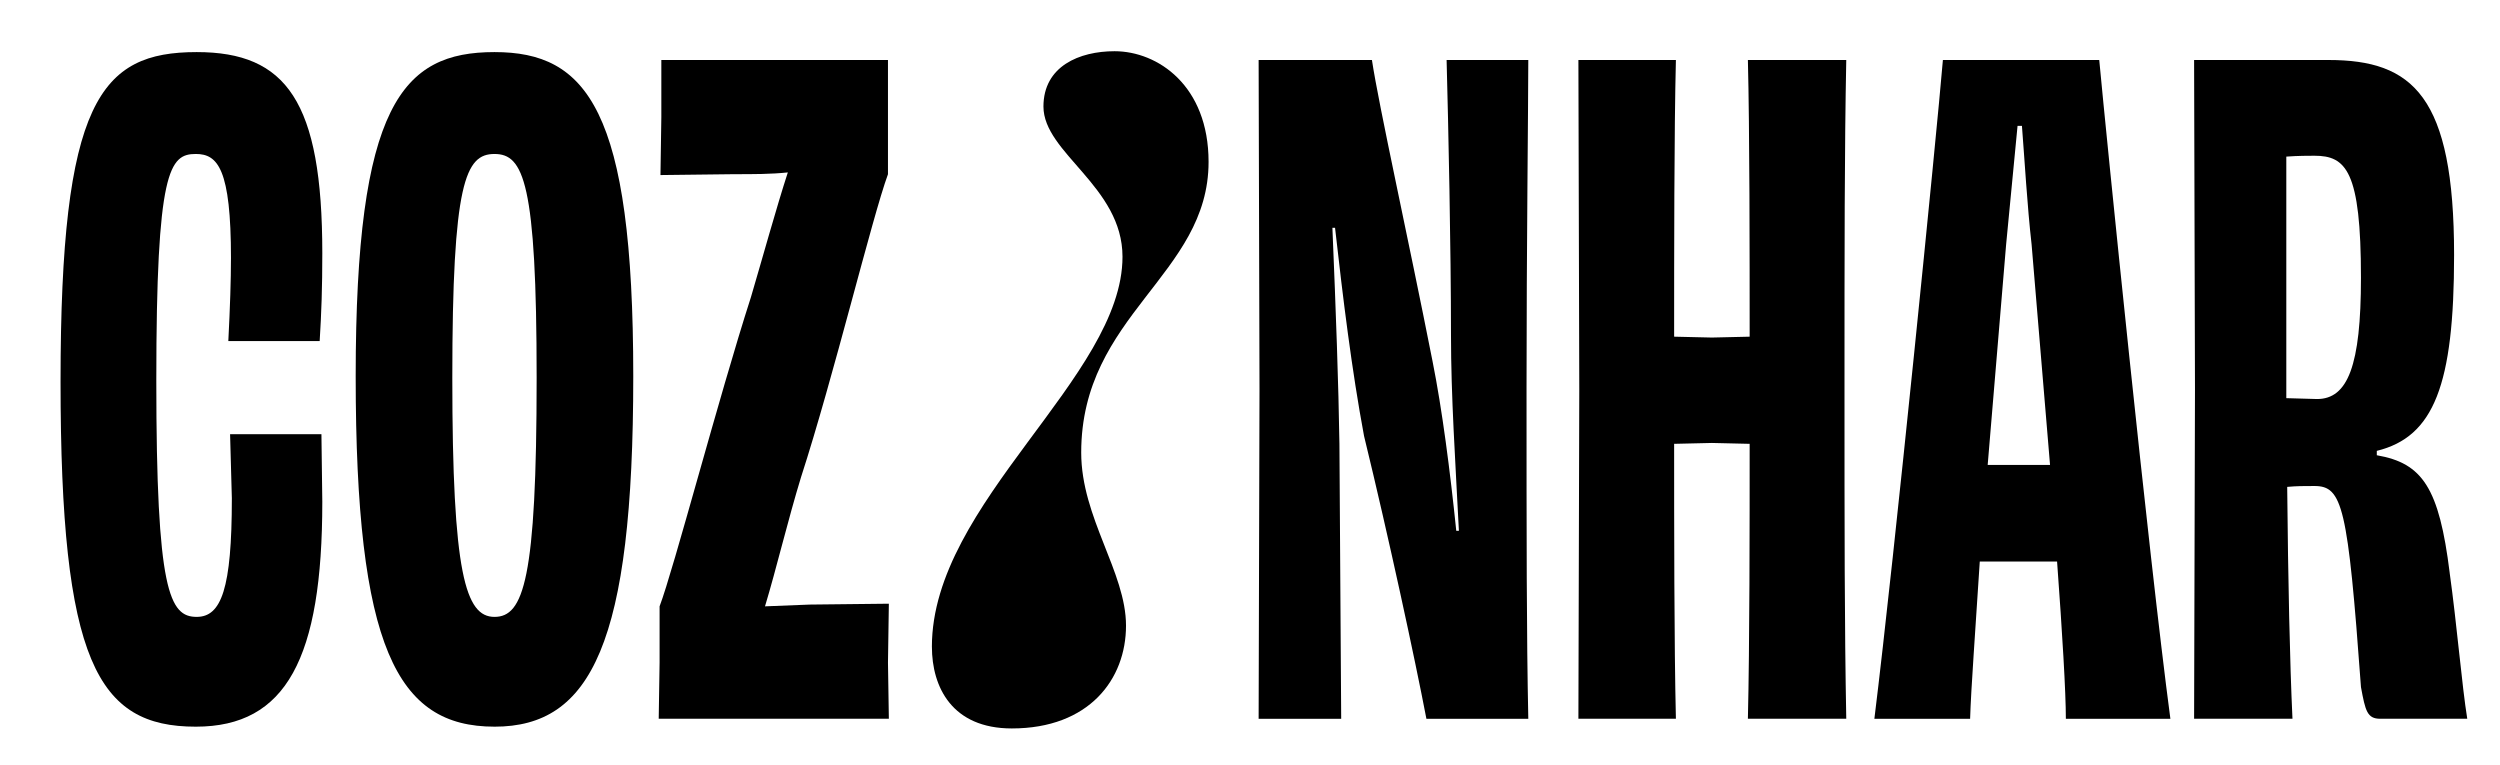 <?xml version="1.0" encoding="UTF-8"?>
<svg id="Layer_1" xmlns="http://www.w3.org/2000/svg" version="1.1" viewBox="0 0 1488.24 455.37">
  <!-- Generator: Adobe Illustrator 30.3.0, SVG Export Plug-In . SVG Version: 2.1.1 Build 22)  -->
  <path d="M137.5,153.88c0-53.33-7.84-62.22-20.92-62.22-15.69,0-23.53,9.41-23.53,134.91s7.84,140.66,24.05,140.66c14.64,0,20.92-16.73,20.92-70.59l-1.05-38.17h54.38l.52,40.26c0,93.07-21.44,133.86-75.3,133.86-58.56,0-80.52-38.69-80.52-205.5S59.59,31.01,117.1,31.01c53.33,0,74.77,29.28,74.77,119.74,0,20.39-.52,35.56-1.57,52.29h-54.38c1.05-20.39,1.57-36.6,1.57-49.15Z"/>
  <path d="M294.36,432.58c-58.04,0-82.62-47.06-82.62-208.63S239.46,31.01,294.36,31.01s82.62,33.99,82.62,192.95-25.1,208.63-82.62,208.63ZM319.46,225c0-116.6-7.84-133.34-25.1-133.34s-25.1,16.73-25.1,133.34,7.84,142.23,25.1,142.23,25.1-21.96,25.1-142.23Z"/>
  <path d="M528.61,103.69c-9.41,25.62-32.42,120.79-51.77,180.4-7.84,25.62-14.64,54.38-21.44,76.86l26.67-1.05,47.06-.52-.52,35.03.52,33.46h-137l.52-33.46v-33.46c8.37-21.96,35.03-123.92,54.38-184.06,6.8-23.01,15.16-53.33,21.96-74.25-9.93,1.05-20.39,1.05-31.9,1.05l-43.92.52.52-34.51v-33.99h134.91v67.98Z"/>
  <path d="M554.75,385c0-85.75,113.47-160.53,113.47-232.16,0-41.83-47.06-61.7-47.06-89.41,0-24.05,21.44-32.94,42.35-32.94,25.62,0,55.95,20.39,55.95,65.88,0,67.45-75.82,90.98-75.82,173.08,0,38.69,26.67,71.11,26.67,103.01s-21.96,61.18-67.97,61.18c-35.56,0-47.58-24.58-47.58-48.63Z"/>
  <path d="M908.74,231.27c0,87.85,0,146.93,1.05,196.61h-60.66c-6.8-35.56-22.48-108.24-37.13-168.37-7.32-39.22-12.55-82.09-17.26-123.92h-1.57c2.09,49.67,3.66,93.6,4.18,128.63l1.05,163.66h-49.15l.52-196.08-.52-196.08h67.45c4.18,27.71,21.44,105.1,36.08,179.35,5.75,28.76,10.46,65.36,14.12,100.92h1.57c-2.09-41.31-4.71-80-4.71-116.6,0-51.77-1.57-124.45-2.61-163.66h48.63c0,26.14-1.05,112.42-1.05,195.56Z"/>
  <path d="M1098.02,231.79c0,83.66,0,139.61,1.05,196.08h-58.56c1.05-43.92,1.05-116.08,1.05-163.66l-22.48-.52-22.48.52c0,47.06,0,119.74,1.05,163.66h-58.04l.52-196.08-.52-196.08h58.04c-1.05,41.83-1.05,116.6-1.05,164.71l22.48.52,22.48-.52c0-48.11,0-122.88-1.05-164.71h58.56c-1.05,53.33-1.05,112.94-1.05,196.08Z"/>
  <path d="M1224.56,334.28h-46.01c-2.61,41.31-5.23,75.82-5.75,93.6h-56.99c12.03-97.26,37.12-348.24,40.79-392.17h93.07c4.18,44.97,29.28,293.86,42.35,392.17h-62.22c0-15.69-2.09-50.72-5.23-93.6ZM1209.4,145.52c-2.61-23.01-4.18-50.72-5.75-70.59h-2.61l-6.8,70.59-10.98,131.25h37.12l-10.98-131.25Z"/>
  <path d="M1458.29,341.08c4.18,29.8,7.32,67.45,10.46,86.8h-51.77c-7.84,0-8.89-4.71-11.5-18.82-7.84-107.71-10.98-119.74-27.71-119.74-6.28,0-10.46,0-16.21.52.52,55.95,1.57,104.58,3.14,138.04h-58.56l.52-196.08-.52-196.08h80c50.2,0,74.77,21.44,74.77,116.08,0,77.39-12.03,108.24-46.01,116.6v2.61c27.19,4.71,37.12,19.35,43.4,70.07ZM1405.47,165.39c0-63.79-8.89-72.68-27.71-72.68-3.14,0-9.94,0-16.73.52v143.79l18.3.52c18.3,0,26.14-19.87,26.14-72.16Z"/>
</svg>